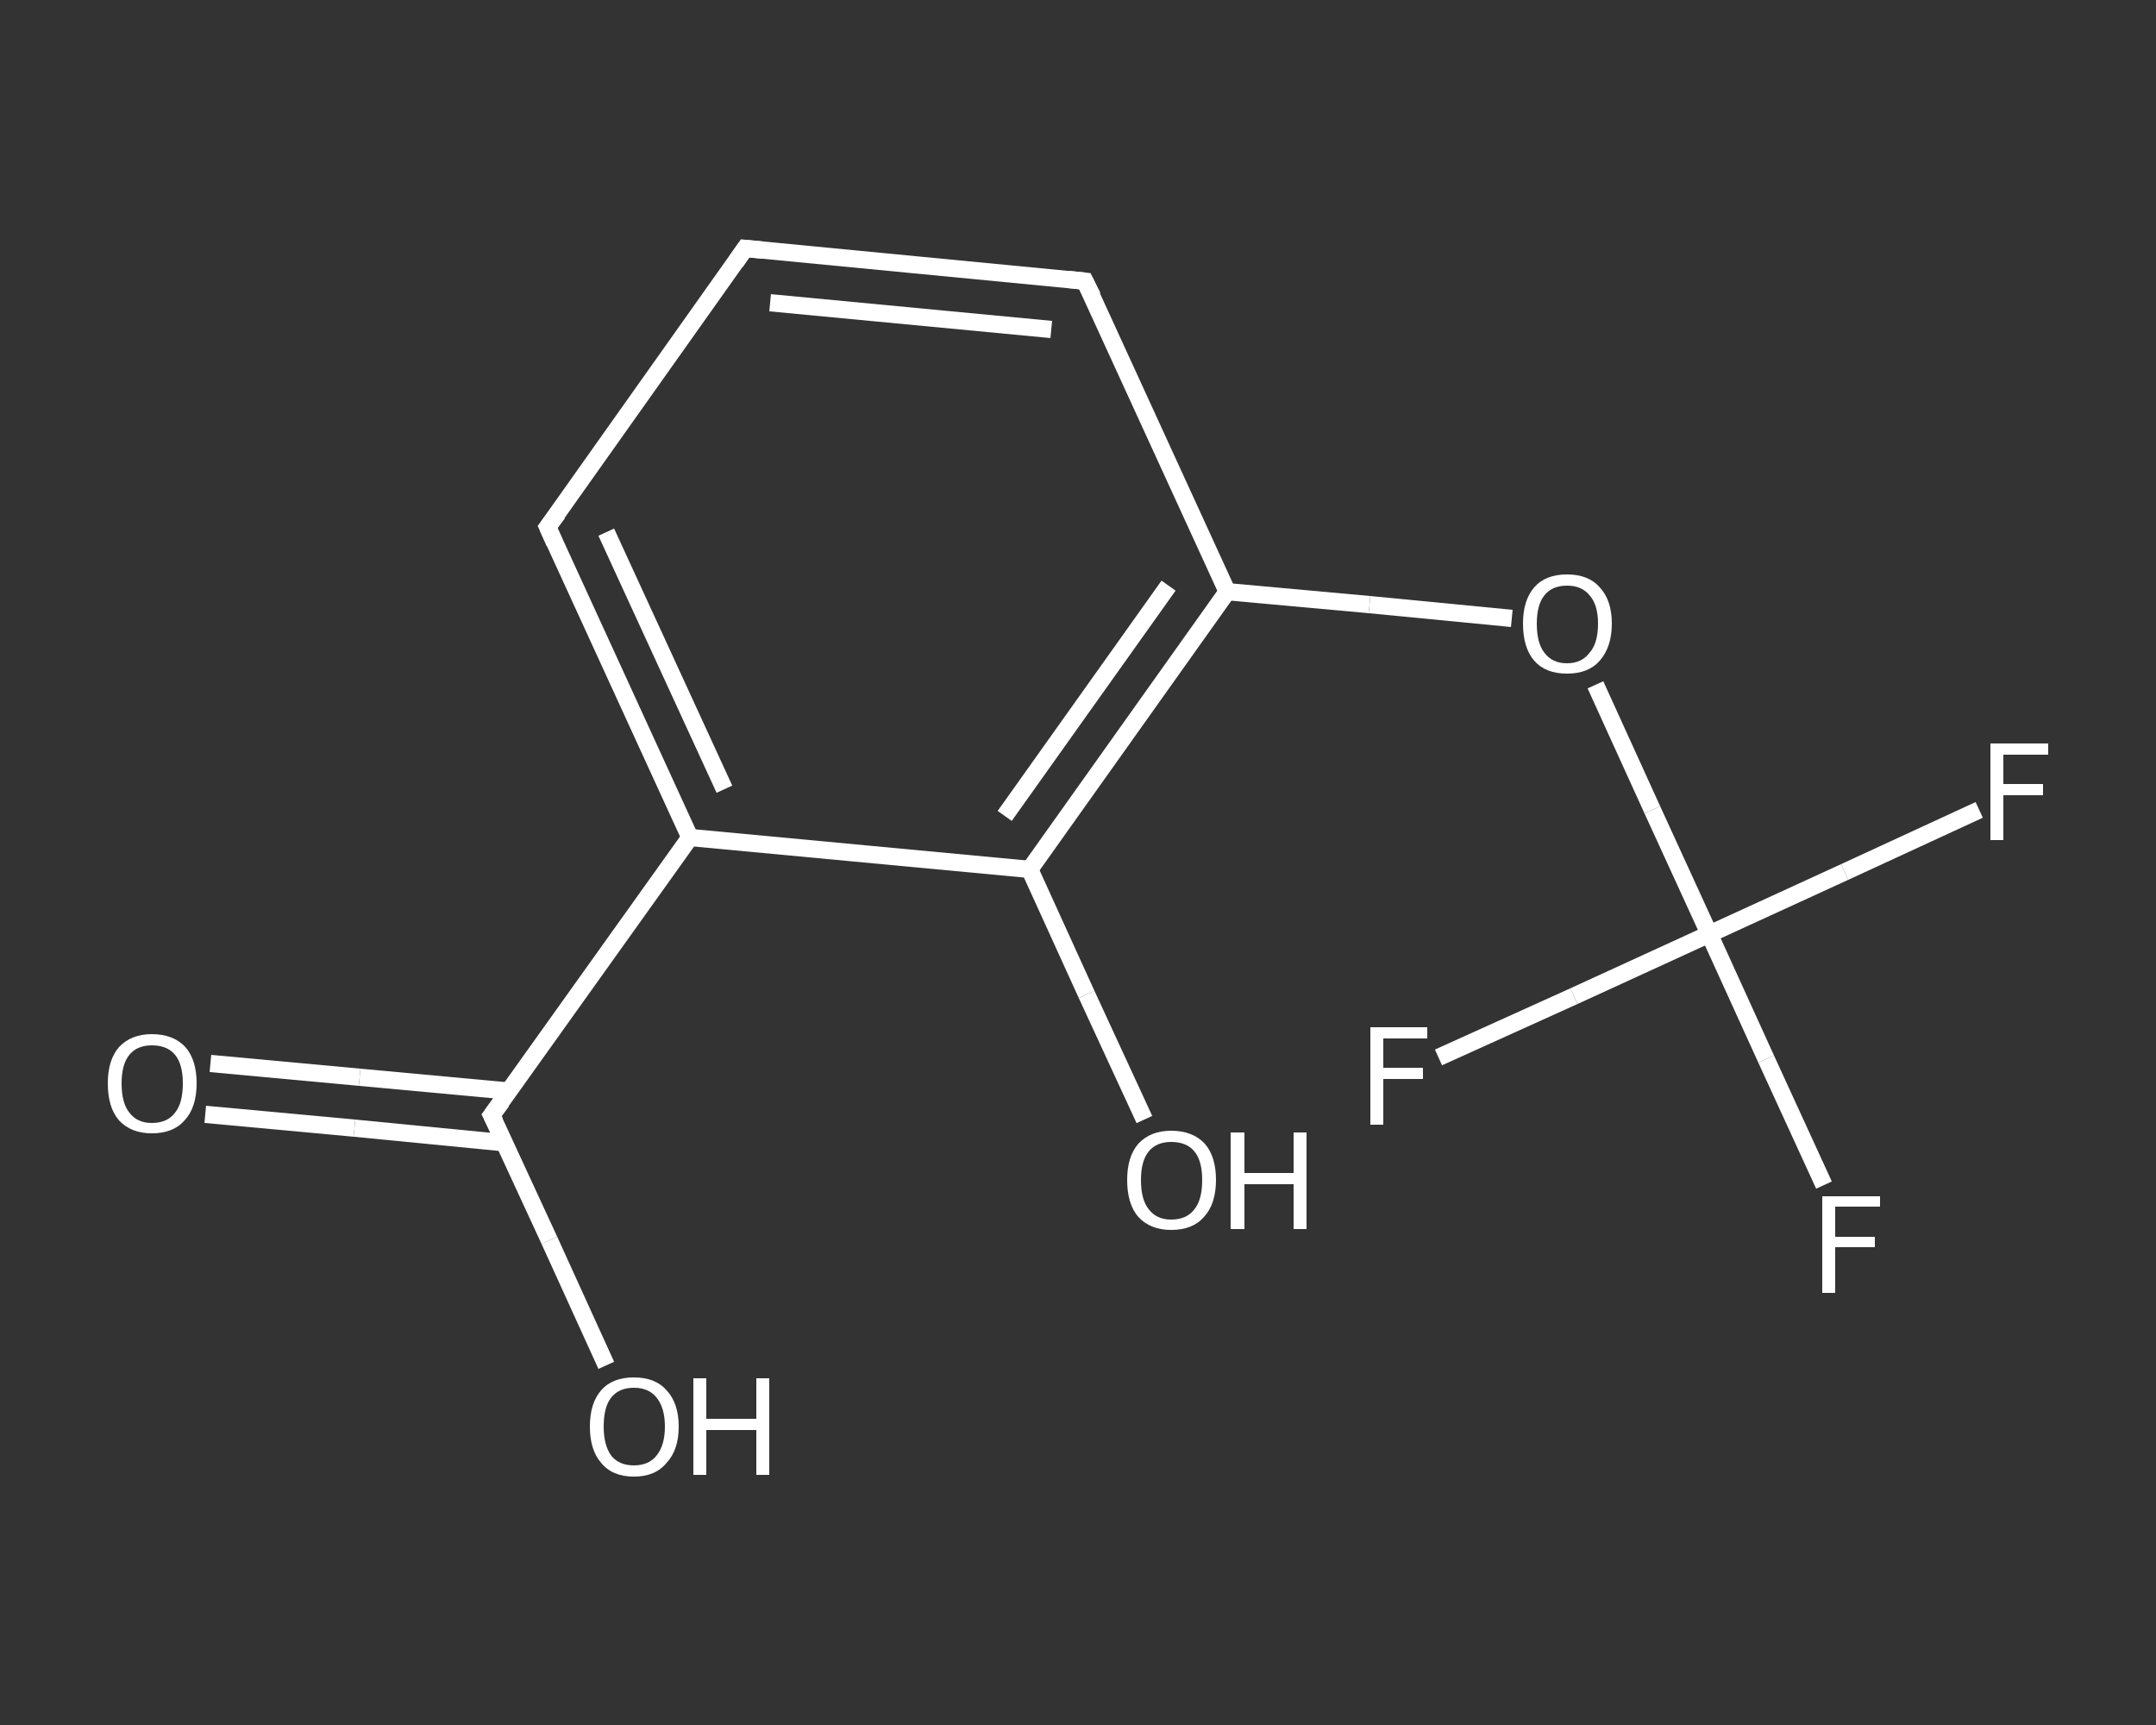 <?xml version='1.0' encoding='iso-8859-1'?>
<svg version='1.1' baseProfile='full'
              xmlns='http://www.w3.org/2000/svg'
                      xmlns:rdkit='http://www.rdkit.org/xml'
                      xmlns:xlink='http://www.w3.org/1999/xlink'
                  xml:space='preserve'
width='250px' height='200px' viewBox='0 0 250 200'>
<rect x="0" y="0" width="250" height="200" fill="#333333" stroke="none"/>
<!-- END OF HEADER -->
<rect style='opacity:1.0;fill:transparent;stroke:none' width='250.0' height='200.0' x='0.0' y='0.0'> </rect>
<path class='bond-0 atom-0 atom-1' d='M 24.4,123.3 L 41.7,124.9' style='fill:none;fill-rule:evenodd;stroke:#FFFFFF;stroke-width:2.0px;stroke-linecap:butt;stroke-linejoin:miter;stroke-opacity:1' />
<path class='bond-0 atom-0 atom-1' d='M 41.7,124.9 L 59.0,126.5' style='fill:none;fill-rule:evenodd;stroke:#FFFFFF;stroke-width:2.0px;stroke-linecap:butt;stroke-linejoin:miter;stroke-opacity:1' />
<path class='bond-0 atom-0 atom-1' d='M 23.8,129.2 L 41.1,130.8' style='fill:none;fill-rule:evenodd;stroke:#FFFFFF;stroke-width:2.0px;stroke-linecap:butt;stroke-linejoin:miter;stroke-opacity:1' />
<path class='bond-0 atom-0 atom-1' d='M 41.1,130.8 L 58.5,132.5' style='fill:none;fill-rule:evenodd;stroke:#FFFFFF;stroke-width:2.0px;stroke-linecap:butt;stroke-linejoin:miter;stroke-opacity:1' />
<path class='bond-1 atom-1 atom-2' d='M 57.0,129.3 L 63.7,143.8' style='fill:none;fill-rule:evenodd;stroke:#FFFFFF;stroke-width:2.0px;stroke-linecap:butt;stroke-linejoin:miter;stroke-opacity:1' />
<path class='bond-1 atom-1 atom-2' d='M 63.7,143.8 L 70.3,158.3' style='fill:none;fill-rule:evenodd;stroke:#FFFFFF;stroke-width:2.0px;stroke-linecap:butt;stroke-linejoin:miter;stroke-opacity:1' />
<path class='bond-2 atom-1 atom-3' d='M 57.0,129.3 L 80.0,97.1' style='fill:none;fill-rule:evenodd;stroke:#FFFFFF;stroke-width:2.0px;stroke-linecap:butt;stroke-linejoin:miter;stroke-opacity:1' />
<path class='bond-3 atom-3 atom-4' d='M 80.0,97.1 L 63.5,61.1' style='fill:none;fill-rule:evenodd;stroke:#FFFFFF;stroke-width:2.0px;stroke-linecap:butt;stroke-linejoin:miter;stroke-opacity:1' />
<path class='bond-3 atom-3 atom-4' d='M 84.0,91.5 L 70.3,61.7' style='fill:none;fill-rule:evenodd;stroke:#FFFFFF;stroke-width:2.0px;stroke-linecap:butt;stroke-linejoin:miter;stroke-opacity:1' />
<path class='bond-4 atom-4 atom-5' d='M 63.5,61.1 L 86.4,28.8' style='fill:none;fill-rule:evenodd;stroke:#FFFFFF;stroke-width:2.0px;stroke-linecap:butt;stroke-linejoin:miter;stroke-opacity:1' />
<path class='bond-5 atom-5 atom-6' d='M 86.4,28.8 L 125.8,32.6' style='fill:none;fill-rule:evenodd;stroke:#FFFFFF;stroke-width:2.0px;stroke-linecap:butt;stroke-linejoin:miter;stroke-opacity:1' />
<path class='bond-5 atom-5 atom-6' d='M 89.3,35.1 L 121.9,38.2' style='fill:none;fill-rule:evenodd;stroke:#FFFFFF;stroke-width:2.0px;stroke-linecap:butt;stroke-linejoin:miter;stroke-opacity:1' />
<path class='bond-6 atom-6 atom-7' d='M 125.8,32.6 L 142.3,68.6' style='fill:none;fill-rule:evenodd;stroke:#FFFFFF;stroke-width:2.0px;stroke-linecap:butt;stroke-linejoin:miter;stroke-opacity:1' />
<path class='bond-7 atom-7 atom-8' d='M 142.3,68.6 L 158.8,70.1' style='fill:none;fill-rule:evenodd;stroke:#FFFFFF;stroke-width:2.0px;stroke-linecap:butt;stroke-linejoin:miter;stroke-opacity:1' />
<path class='bond-7 atom-7 atom-8' d='M 158.8,70.1 L 175.3,71.7' style='fill:none;fill-rule:evenodd;stroke:#FFFFFF;stroke-width:2.0px;stroke-linecap:butt;stroke-linejoin:miter;stroke-opacity:1' />
<path class='bond-8 atom-8 atom-9' d='M 185.0,79.4 L 191.6,93.9' style='fill:none;fill-rule:evenodd;stroke:#FFFFFF;stroke-width:2.0px;stroke-linecap:butt;stroke-linejoin:miter;stroke-opacity:1' />
<path class='bond-8 atom-8 atom-9' d='M 191.6,93.9 L 198.2,108.3' style='fill:none;fill-rule:evenodd;stroke:#FFFFFF;stroke-width:2.0px;stroke-linecap:butt;stroke-linejoin:miter;stroke-opacity:1' />
<path class='bond-9 atom-9 atom-10' d='M 198.2,108.3 L 204.8,122.8' style='fill:none;fill-rule:evenodd;stroke:#FFFFFF;stroke-width:2.0px;stroke-linecap:butt;stroke-linejoin:miter;stroke-opacity:1' />
<path class='bond-9 atom-9 atom-10' d='M 204.8,122.8 L 211.5,137.4' style='fill:none;fill-rule:evenodd;stroke:#FFFFFF;stroke-width:2.0px;stroke-linecap:butt;stroke-linejoin:miter;stroke-opacity:1' />
<path class='bond-10 atom-9 atom-11' d='M 198.2,108.3 L 213.9,101.1' style='fill:none;fill-rule:evenodd;stroke:#FFFFFF;stroke-width:2.0px;stroke-linecap:butt;stroke-linejoin:miter;stroke-opacity:1' />
<path class='bond-10 atom-9 atom-11' d='M 213.9,101.1 L 229.5,93.9' style='fill:none;fill-rule:evenodd;stroke:#FFFFFF;stroke-width:2.0px;stroke-linecap:butt;stroke-linejoin:miter;stroke-opacity:1' />
<path class='bond-11 atom-9 atom-12' d='M 198.2,108.3 L 182.5,115.5' style='fill:none;fill-rule:evenodd;stroke:#FFFFFF;stroke-width:2.0px;stroke-linecap:butt;stroke-linejoin:miter;stroke-opacity:1' />
<path class='bond-11 atom-9 atom-12' d='M 182.5,115.5 L 166.8,122.6' style='fill:none;fill-rule:evenodd;stroke:#FFFFFF;stroke-width:2.0px;stroke-linecap:butt;stroke-linejoin:miter;stroke-opacity:1' />
<path class='bond-12 atom-7 atom-13' d='M 142.3,68.6 L 119.4,100.8' style='fill:none;fill-rule:evenodd;stroke:#FFFFFF;stroke-width:2.0px;stroke-linecap:butt;stroke-linejoin:miter;stroke-opacity:1' />
<path class='bond-12 atom-7 atom-13' d='M 135.5,67.9 L 116.5,94.6' style='fill:none;fill-rule:evenodd;stroke:#FFFFFF;stroke-width:2.0px;stroke-linecap:butt;stroke-linejoin:miter;stroke-opacity:1' />
<path class='bond-13 atom-13 atom-14' d='M 119.4,100.8 L 126.0,115.3' style='fill:none;fill-rule:evenodd;stroke:#FFFFFF;stroke-width:2.0px;stroke-linecap:butt;stroke-linejoin:miter;stroke-opacity:1' />
<path class='bond-13 atom-13 atom-14' d='M 126.0,115.3 L 132.7,129.8' style='fill:none;fill-rule:evenodd;stroke:#FFFFFF;stroke-width:2.0px;stroke-linecap:butt;stroke-linejoin:miter;stroke-opacity:1' />
<path class='bond-14 atom-13 atom-3' d='M 119.4,100.8 L 80.0,97.1' style='fill:none;fill-rule:evenodd;stroke:#FFFFFF;stroke-width:2.0px;stroke-linecap:butt;stroke-linejoin:miter;stroke-opacity:1' />
<path d='M 57.4,130.1 L 57.0,129.3 L 58.2,127.7' style='fill:none;stroke:#FFFFFF;stroke-width:2.0px;stroke-linecap:butt;stroke-linejoin:miter;stroke-opacity:1;' />
<path d='M 64.3,62.9 L 63.5,61.1 L 64.7,59.5' style='fill:none;stroke:#FFFFFF;stroke-width:2.0px;stroke-linecap:butt;stroke-linejoin:miter;stroke-opacity:1;' />
<path d='M 85.3,30.4 L 86.4,28.8 L 88.4,29.0' style='fill:none;stroke:#FFFFFF;stroke-width:2.0px;stroke-linecap:butt;stroke-linejoin:miter;stroke-opacity:1;' />
<path d='M 123.9,32.4 L 125.8,32.6 L 126.7,34.4' style='fill:none;stroke:#FFFFFF;stroke-width:2.0px;stroke-linecap:butt;stroke-linejoin:miter;stroke-opacity:1;' />
<path class='atom-0' d='M 12.5 125.6
Q 12.5 122.9, 13.8 121.4
Q 15.2 119.9, 17.6 119.9
Q 20.1 119.9, 21.5 121.4
Q 22.8 122.9, 22.8 125.6
Q 22.8 128.4, 21.4 129.9
Q 20.1 131.4, 17.6 131.4
Q 15.2 131.4, 13.8 129.9
Q 12.5 128.4, 12.5 125.6
M 17.6 130.2
Q 19.4 130.2, 20.3 129.0
Q 21.2 127.9, 21.2 125.6
Q 21.2 123.4, 20.3 122.3
Q 19.4 121.2, 17.6 121.2
Q 15.9 121.2, 15.0 122.3
Q 14.1 123.4, 14.1 125.6
Q 14.1 127.9, 15.0 129.0
Q 15.9 130.2, 17.6 130.2
' fill='#FFFFFF'/>
<path class='atom-2' d='M 68.4 165.4
Q 68.4 162.7, 69.7 161.2
Q 71.0 159.7, 73.5 159.7
Q 76.0 159.7, 77.3 161.2
Q 78.7 162.7, 78.7 165.4
Q 78.7 168.1, 77.3 169.6
Q 76.0 171.2, 73.5 171.2
Q 71.0 171.2, 69.7 169.6
Q 68.4 168.1, 68.4 165.4
M 73.5 169.9
Q 75.2 169.9, 76.1 168.8
Q 77.1 167.6, 77.1 165.4
Q 77.1 163.2, 76.1 162.0
Q 75.2 160.9, 73.5 160.9
Q 71.8 160.9, 70.9 162.0
Q 70.0 163.1, 70.0 165.4
Q 70.0 167.6, 70.9 168.8
Q 71.8 169.9, 73.5 169.9
' fill='#FFFFFF'/>
<path class='atom-2' d='M 80.4 159.8
L 81.9 159.8
L 81.9 164.5
L 87.7 164.5
L 87.7 159.8
L 89.2 159.8
L 89.2 171.0
L 87.7 171.0
L 87.7 165.8
L 81.9 165.8
L 81.9 171.0
L 80.4 171.0
L 80.4 159.8
' fill='#FFFFFF'/>
<path class='atom-8' d='M 176.6 72.3
Q 176.6 69.6, 177.9 68.1
Q 179.2 66.6, 181.7 66.6
Q 184.2 66.6, 185.5 68.1
Q 186.9 69.6, 186.9 72.3
Q 186.9 75.0, 185.5 76.6
Q 184.2 78.1, 181.7 78.1
Q 179.2 78.1, 177.9 76.6
Q 176.6 75.1, 176.6 72.3
M 181.7 76.9
Q 183.4 76.9, 184.3 75.7
Q 185.3 74.6, 185.3 72.3
Q 185.3 70.1, 184.3 69.0
Q 183.4 67.9, 181.7 67.9
Q 180.0 67.9, 179.1 69.0
Q 178.2 70.1, 178.2 72.3
Q 178.2 74.6, 179.1 75.7
Q 180.0 76.9, 181.7 76.9
' fill='#FFFFFF'/>
<path class='atom-10' d='M 211.3 138.7
L 218.0 138.7
L 218.0 139.9
L 212.8 139.9
L 212.8 143.4
L 217.4 143.4
L 217.4 144.6
L 212.8 144.6
L 212.8 149.9
L 211.3 149.9
L 211.3 138.7
' fill='#FFFFFF'/>
<path class='atom-11' d='M 230.8 86.2
L 237.5 86.2
L 237.5 87.5
L 232.3 87.5
L 232.3 90.9
L 236.9 90.9
L 236.9 92.2
L 232.3 92.2
L 232.3 97.4
L 230.8 97.4
L 230.8 86.2
' fill='#FFFFFF'/>
<path class='atom-12' d='M 158.9 119.1
L 165.5 119.1
L 165.5 120.4
L 160.4 120.4
L 160.4 123.8
L 165.0 123.8
L 165.0 125.1
L 160.4 125.1
L 160.4 130.4
L 158.9 130.4
L 158.9 119.1
' fill='#FFFFFF'/>
<path class='atom-14' d='M 130.7 136.8
Q 130.7 134.1, 132.0 132.6
Q 133.4 131.1, 135.8 131.1
Q 138.3 131.1, 139.7 132.6
Q 141.0 134.1, 141.0 136.8
Q 141.0 139.6, 139.6 141.1
Q 138.3 142.6, 135.8 142.6
Q 133.4 142.6, 132.0 141.1
Q 130.7 139.6, 130.7 136.8
M 135.8 141.4
Q 137.6 141.4, 138.5 140.2
Q 139.4 139.1, 139.4 136.8
Q 139.4 134.6, 138.5 133.5
Q 137.6 132.4, 135.8 132.4
Q 134.1 132.4, 133.2 133.5
Q 132.3 134.6, 132.3 136.8
Q 132.3 139.1, 133.2 140.2
Q 134.1 141.4, 135.8 141.4
' fill='#FFFFFF'/>
<path class='atom-14' d='M 142.7 131.3
L 144.3 131.3
L 144.3 136.0
L 150.0 136.0
L 150.0 131.3
L 151.5 131.3
L 151.5 142.5
L 150.0 142.5
L 150.0 137.3
L 144.3 137.3
L 144.3 142.5
L 142.7 142.5
L 142.7 131.3
' fill='#FFFFFF'/>
</svg>
